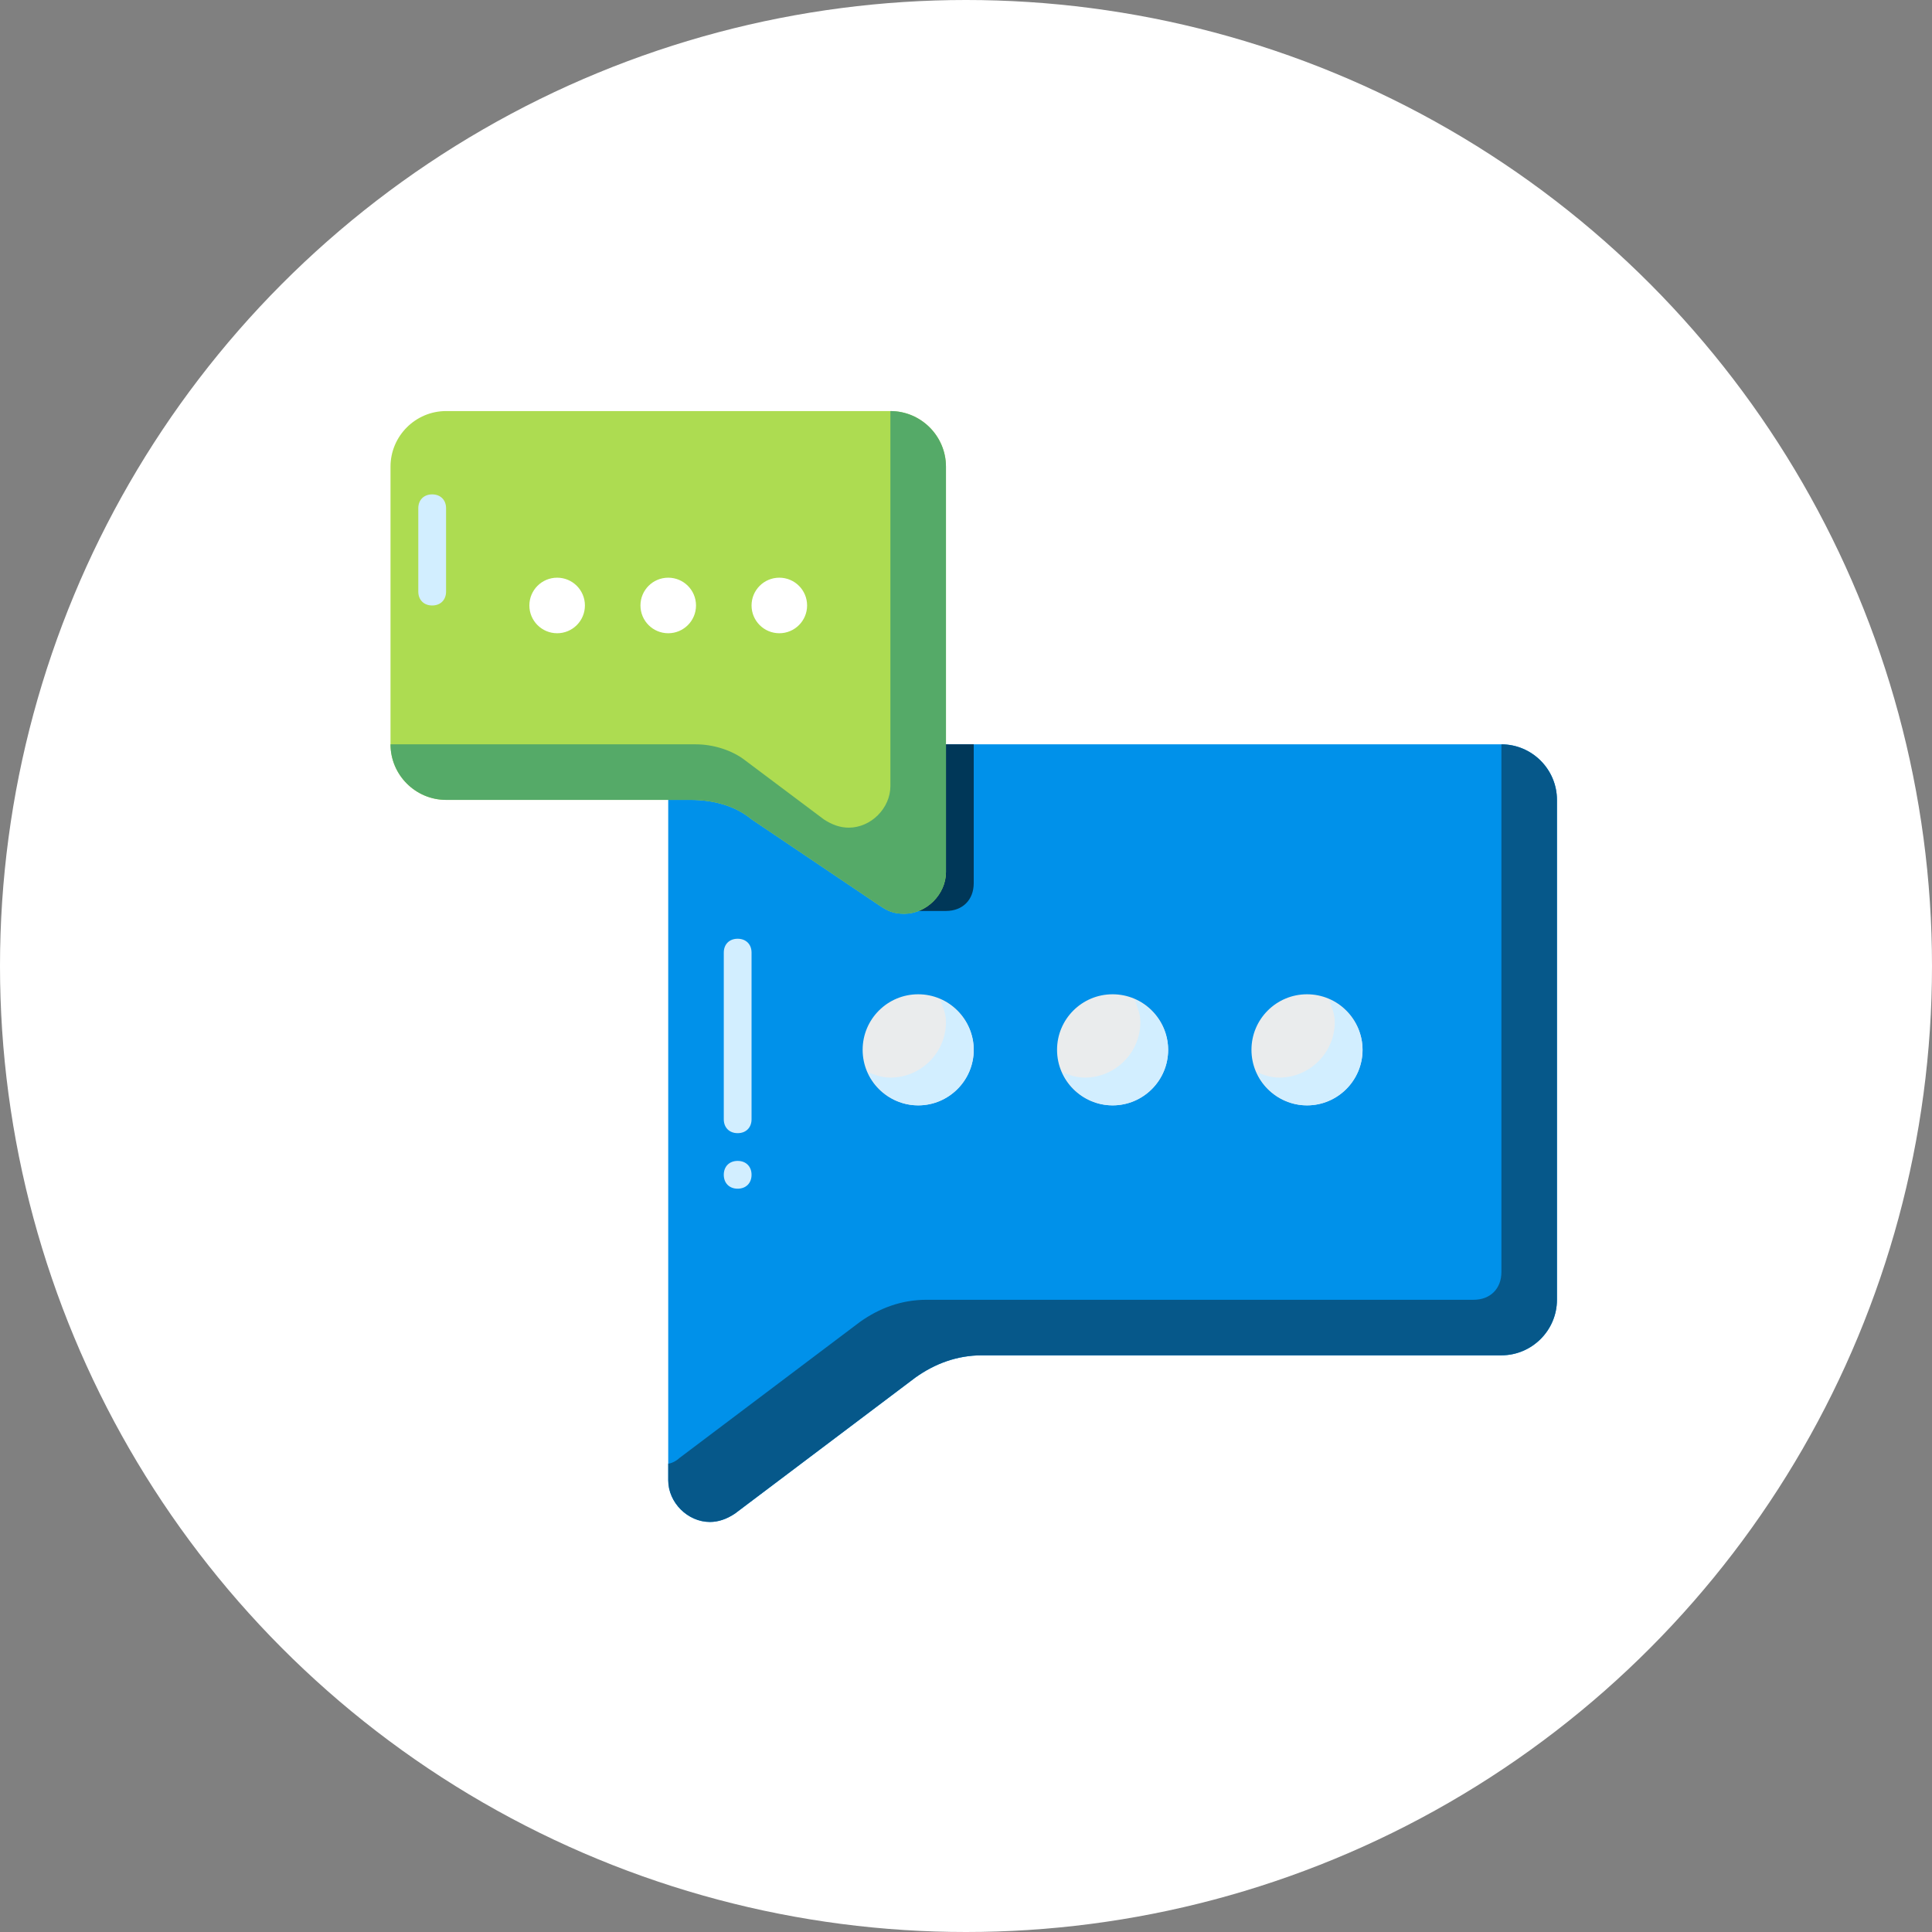 <?xml version="1.0" encoding="UTF-8"?> <svg xmlns="http://www.w3.org/2000/svg" width="94" height="94" viewBox="0 0 94 94" fill="none"><rect x="0" y="0" width="94" height="94" fill="#808080" stroke="none"/> <circle cx="47" cy="47" r="47" fill="white"></circle> <path d="M35.215 36.215C33.728 36.215 32.512 37.431 32.512 38.917V65.942V72.023C32.512 73.104 33.458 74.05 34.539 74.05C34.944 74.05 35.35 73.915 35.755 73.645L44.538 67.023C45.484 66.348 46.565 65.942 47.781 65.942H73.05C74.536 65.942 75.752 64.726 75.752 63.24V38.917C75.752 37.431 74.536 36.215 73.05 36.215L35.215 36.215Z" fill="#0091EA"></path> <path d="M73.05 36.215V61.889C73.05 62.699 72.51 63.24 71.699 63.24H45.079C43.863 63.24 42.782 63.645 41.836 64.321L33.053 70.942C32.918 71.077 32.648 71.212 32.513 71.212V72.023C32.513 73.104 33.459 74.05 34.54 74.05C34.945 74.05 35.35 73.915 35.756 73.644L44.539 67.023C45.485 66.348 46.566 65.942 47.782 65.942H73.05C74.537 65.942 75.753 64.726 75.753 63.24V38.917C75.752 37.431 74.537 36.215 73.05 36.215Z" fill="#06588A"></path> <path d="M54.132 53.781C55.625 53.781 56.835 52.571 56.835 51.078C56.835 49.586 55.625 48.376 54.132 48.376C52.64 48.376 51.43 49.586 51.43 51.078C51.43 52.571 52.64 53.781 54.132 53.781Z" fill="#EAECED"></path> <path d="M63.591 53.781C65.084 53.781 66.294 52.571 66.294 51.078C66.294 49.586 65.084 48.376 63.591 48.376C62.099 48.376 60.889 49.586 60.889 51.078C60.889 52.571 62.099 53.781 63.591 53.781Z" fill="#EAECED"></path> <path d="M44.674 53.781C46.166 53.781 47.376 52.571 47.376 51.078C47.376 49.586 46.166 48.376 44.674 48.376C43.181 48.376 41.971 49.586 41.971 51.078C41.971 52.571 43.181 53.781 44.674 53.781Z" fill="#EAECED"></path> <path d="M64.672 48.647C64.807 49.052 64.942 49.322 64.942 49.727C64.942 51.214 63.726 52.43 62.24 52.43C61.834 52.43 61.429 52.295 61.159 52.16C61.564 53.106 62.51 53.781 63.591 53.781C65.077 53.781 66.293 52.565 66.293 51.079C66.293 49.998 65.618 49.052 64.672 48.647Z" fill="#D2EEFF"></path> <path d="M55.214 48.647C55.349 49.052 55.484 49.322 55.484 49.727C55.484 51.214 54.268 52.43 52.781 52.43C52.376 52.43 51.97 52.295 51.7 52.16C52.106 53.106 53.051 53.781 54.132 53.781C55.619 53.781 56.835 52.565 56.835 51.079C56.835 49.998 56.159 49.052 55.214 48.647Z" fill="#D2EEFF"></path> <path d="M45.755 48.647C45.89 49.052 46.025 49.322 46.025 49.727C46.025 51.214 44.809 52.43 43.322 52.43C42.917 52.43 42.511 52.295 42.241 52.16C42.647 53.106 43.592 53.781 44.673 53.781C46.16 53.781 47.376 52.565 47.376 51.079C47.376 49.998 46.7 49.052 45.755 48.647Z" fill="#D2EEFF"></path> <path d="M46.025 44.322H43.998L44.674 36.215H47.376V42.971C47.376 43.782 46.836 44.322 46.025 44.322Z" fill="#003758"></path> <path d="M19 22.703V36.215C19 37.701 20.216 38.918 21.703 38.918H33.593C34.675 38.918 35.755 39.188 36.566 39.863L42.782 44.052C43.187 44.322 43.458 44.458 43.998 44.458C45.079 44.458 46.025 43.512 46.025 42.431V38.917V22.703C46.025 21.216 44.809 20 43.322 20H21.703C20.216 20 19 21.216 19 22.703Z" fill="#ADDC51"></path> <path d="M43.322 20V34.864V38.242C43.322 39.323 42.377 40.269 41.296 40.269C40.89 40.269 40.485 40.134 40.079 39.863L36.296 37.026C35.62 36.485 34.674 36.215 33.864 36.215H19C19 37.701 20.216 38.918 21.703 38.918H33.593C34.675 38.918 35.755 39.188 36.566 39.863L42.782 44.052C43.187 44.322 43.458 44.458 43.998 44.458C45.079 44.458 46.025 43.512 46.025 42.431V38.917V22.703C46.025 21.216 44.809 20 43.322 20Z" fill="#55AA68"></path> <path d="M32.512 30.81C33.259 30.81 33.864 30.205 33.864 29.459C33.864 28.712 33.259 28.107 32.512 28.107C31.766 28.107 31.161 28.712 31.161 29.459C31.161 30.205 31.766 30.81 32.512 30.81Z" fill="white"></path> <path d="M27.108 30.81C27.854 30.81 28.459 30.205 28.459 29.459C28.459 28.712 27.854 28.107 27.108 28.107C26.361 28.107 25.756 28.712 25.756 29.459C25.756 30.205 26.361 30.81 27.108 30.81Z" fill="white"></path> <path d="M37.918 30.81C38.664 30.81 39.269 30.205 39.269 29.459C39.269 28.712 38.664 28.107 37.918 28.107C37.171 28.107 36.566 28.712 36.566 29.459C36.566 30.205 37.171 30.81 37.918 30.81Z" fill="white"></path> <path d="M36.566 46.349V54.457C36.566 54.862 36.296 55.133 35.89 55.133C35.485 55.133 35.215 54.862 35.215 54.457V46.349C35.215 45.944 35.485 45.674 35.89 45.674C36.296 45.674 36.566 45.944 36.566 46.349Z" fill="#D2EEFF"></path> <path d="M21.703 24.729V28.783C21.703 29.188 21.433 29.459 21.027 29.459C20.622 29.459 20.352 29.188 20.352 28.783V24.729C20.352 24.324 20.622 24.054 21.027 24.054C21.432 24.054 21.703 24.324 21.703 24.729Z" fill="#D2EEFF"></path> <path d="M35.215 57.159C35.215 56.754 35.485 56.483 35.89 56.483C36.296 56.483 36.566 56.754 36.566 57.159C36.566 57.564 36.296 57.835 35.89 57.835C35.485 57.835 35.215 57.564 35.215 57.159Z" fill="#D2EEFF"></path> </svg> 